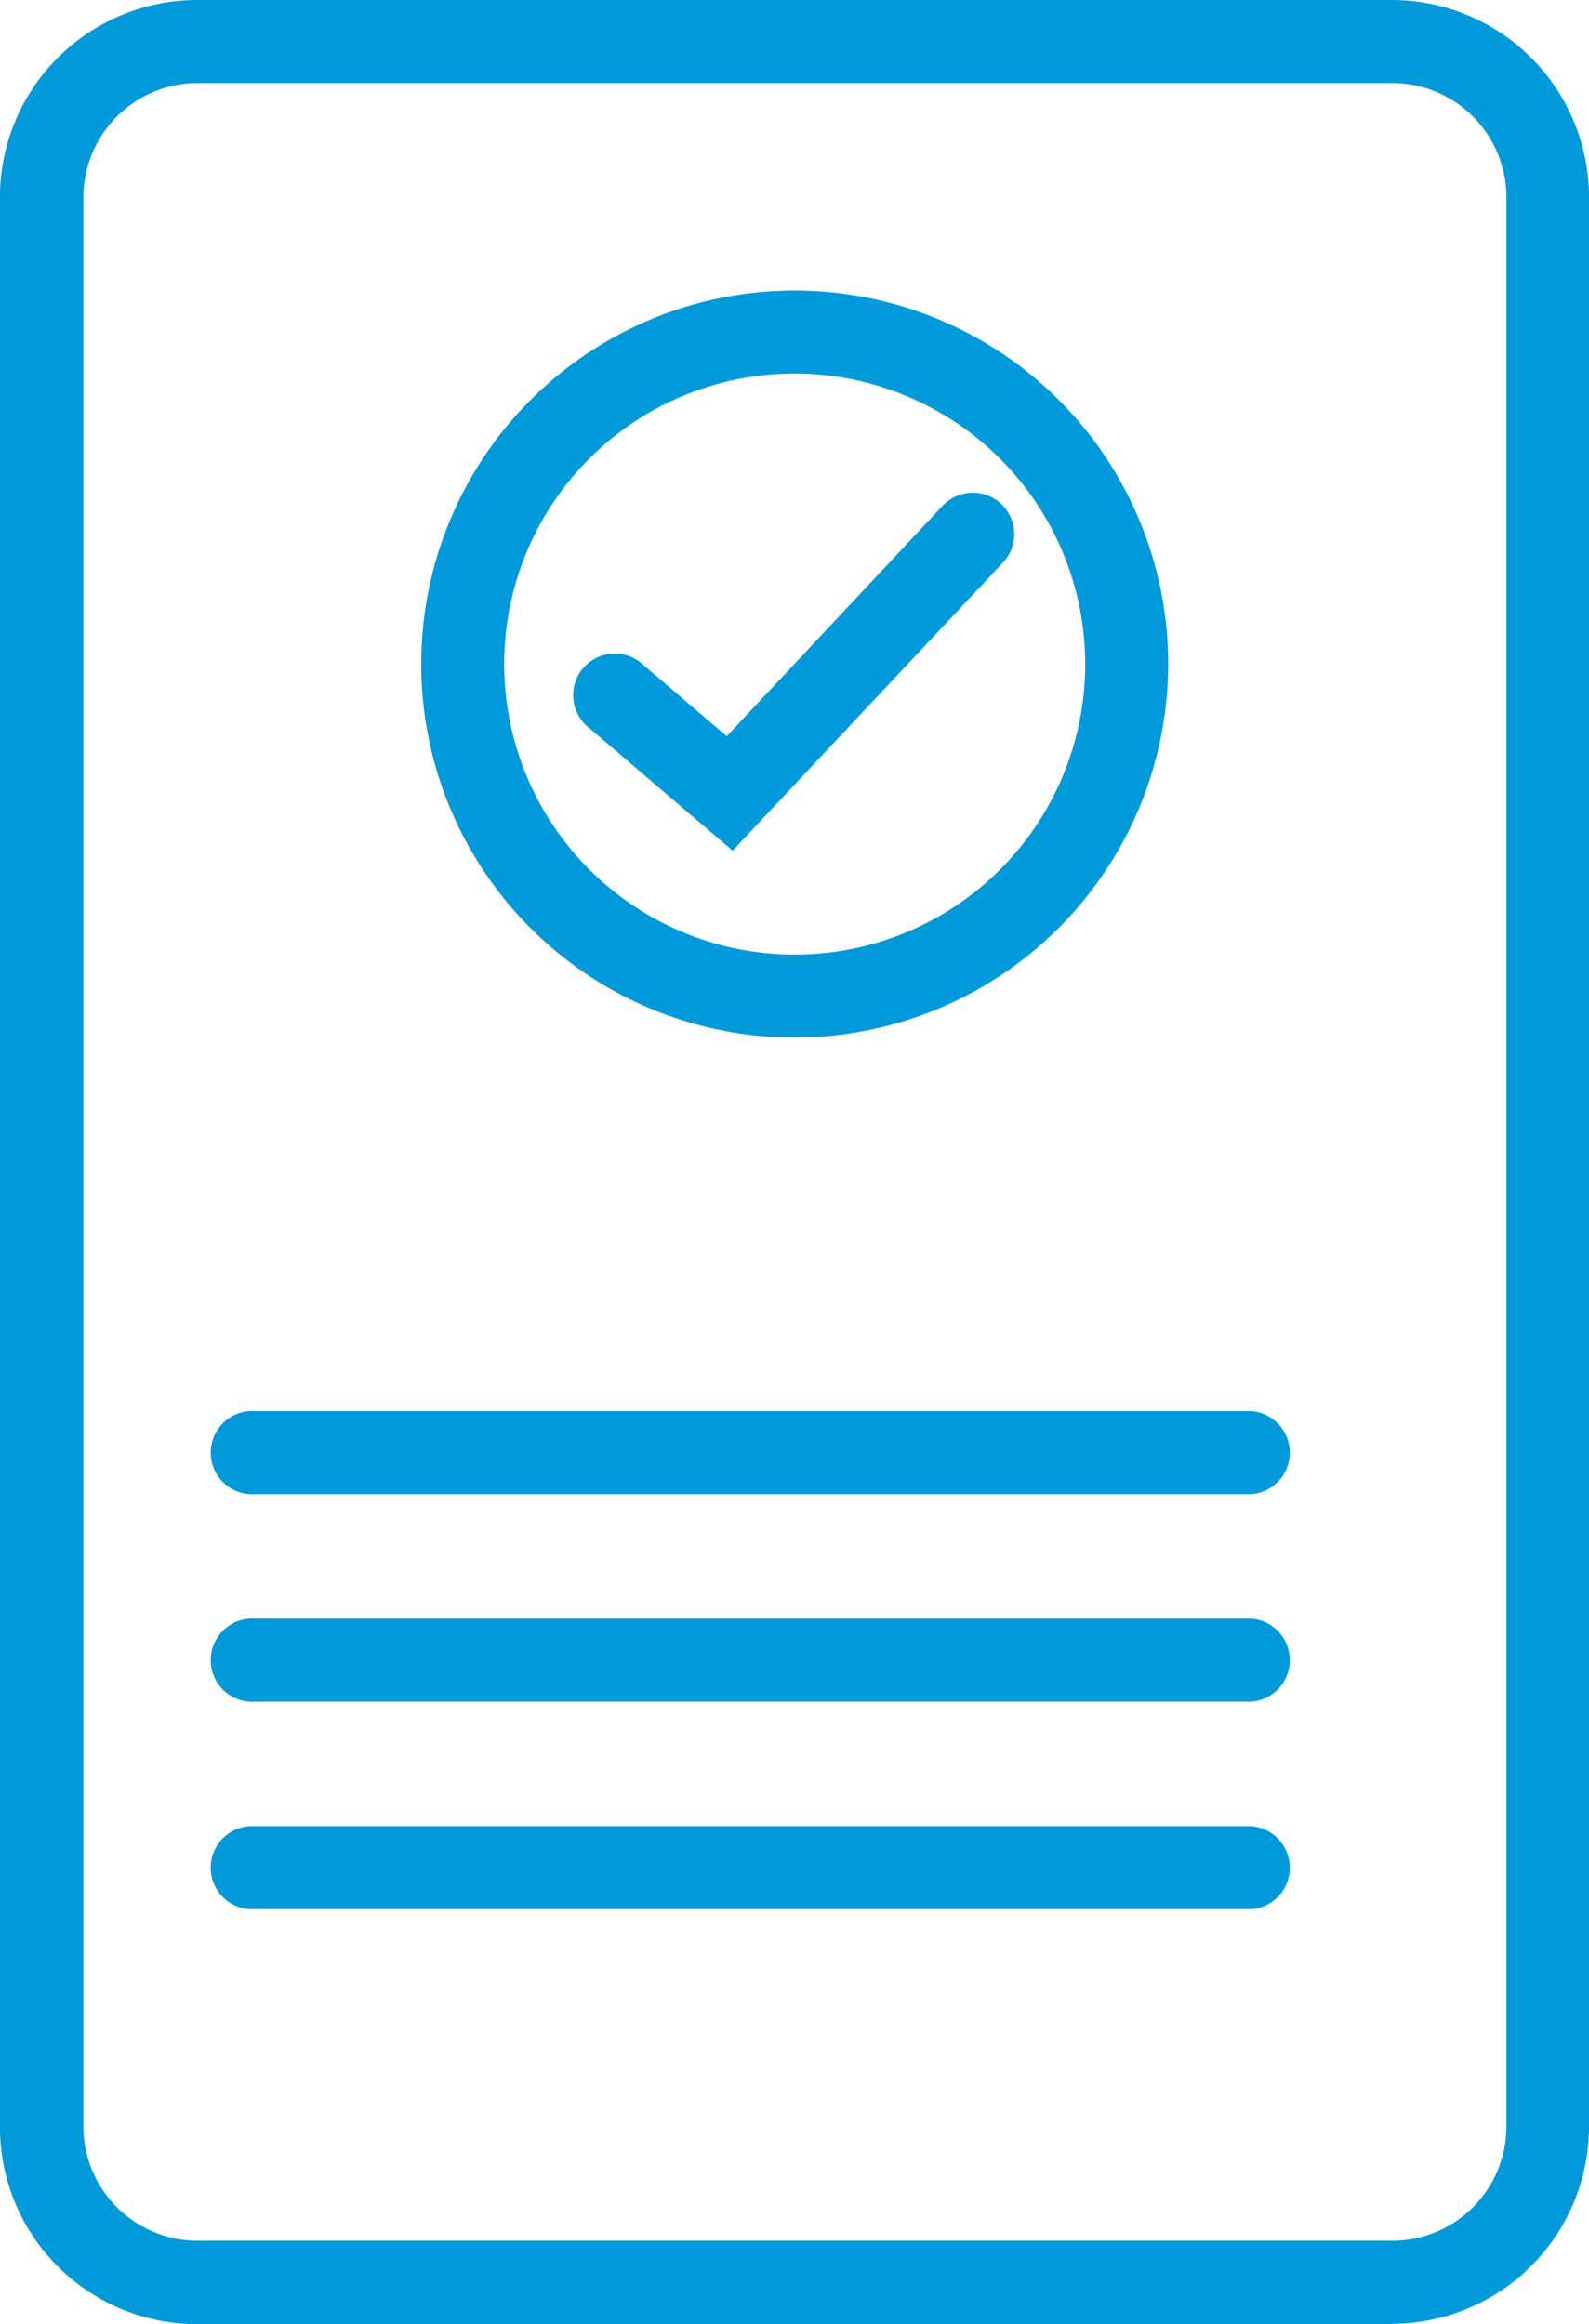 <svg xmlns="http://www.w3.org/2000/svg" width="64.915" height="94.94" viewBox="0 0 64.915 94.94">
  <g id="Icons_certification" transform="translate(-30.85 -23)">
    <g id="Group_1" data-name="Group 1" transform="translate(48.058 34.868)">
      <path id="Path_4" data-name="Path 4" d="M56.258,60.516A15.258,15.258,0,1,1,71.516,45.258,15.281,15.281,0,0,1,56.258,60.516Zm0-27.126A11.868,11.868,0,1,0,68.126,45.258,11.881,11.881,0,0,0,56.258,33.391Z" transform="translate(-41 -30)" fill="#009ada"/>
      <path id="Path_5" data-name="Path 5" d="M51.16,49.5l-5.866-5.018A1.7,1.7,0,1,1,47.5,41.9l3.408,2.916,8.816-9.409A1.691,1.691,0,0,1,62.2,37.714L51.16,49.48Z" transform="translate(-38.428 -26.61)" fill="#009ada"/>
    </g>
    <path id="Path_6" data-name="Path 6" d="M87.712,117.94H38.9a8.06,8.06,0,0,1-8.053-8.053V31.053A8.06,8.06,0,0,1,38.9,23H87.712a8.06,8.06,0,0,1,8.053,8.053V109.87a8.06,8.06,0,0,1-8.053,8.053ZM38.92,26.391a4.67,4.67,0,0,0-4.662,4.662V109.87a4.67,4.67,0,0,0,4.662,4.662H87.729a4.67,4.67,0,0,0,4.662-4.662V31.053a4.67,4.67,0,0,0-4.662-4.662Z" transform="translate(0 0)" fill="#009ada"/>
    <path id="Path_7" data-name="Path 7" d="M78.384,60.391H37.7A1.7,1.7,0,1,1,37.7,57H78.384a1.7,1.7,0,0,1,0,3.391Z" transform="translate(3.581 23.642)" fill="#009ada"/>
    <path id="Path_8" data-name="Path 8" d="M78.384,65.391H37.7A1.7,1.7,0,1,1,37.7,62H78.384a1.7,1.7,0,0,1,0,3.391Z" transform="translate(3.581 27.119)" fill="#009ada"/>
    <path id="Path_9" data-name="Path 9" d="M78.384,70.391H37.7A1.7,1.7,0,1,1,37.7,67H78.384a1.7,1.7,0,0,1,0,3.391Z" transform="translate(3.581 30.596)" fill="#009ada"/>
  </g>
</svg>
